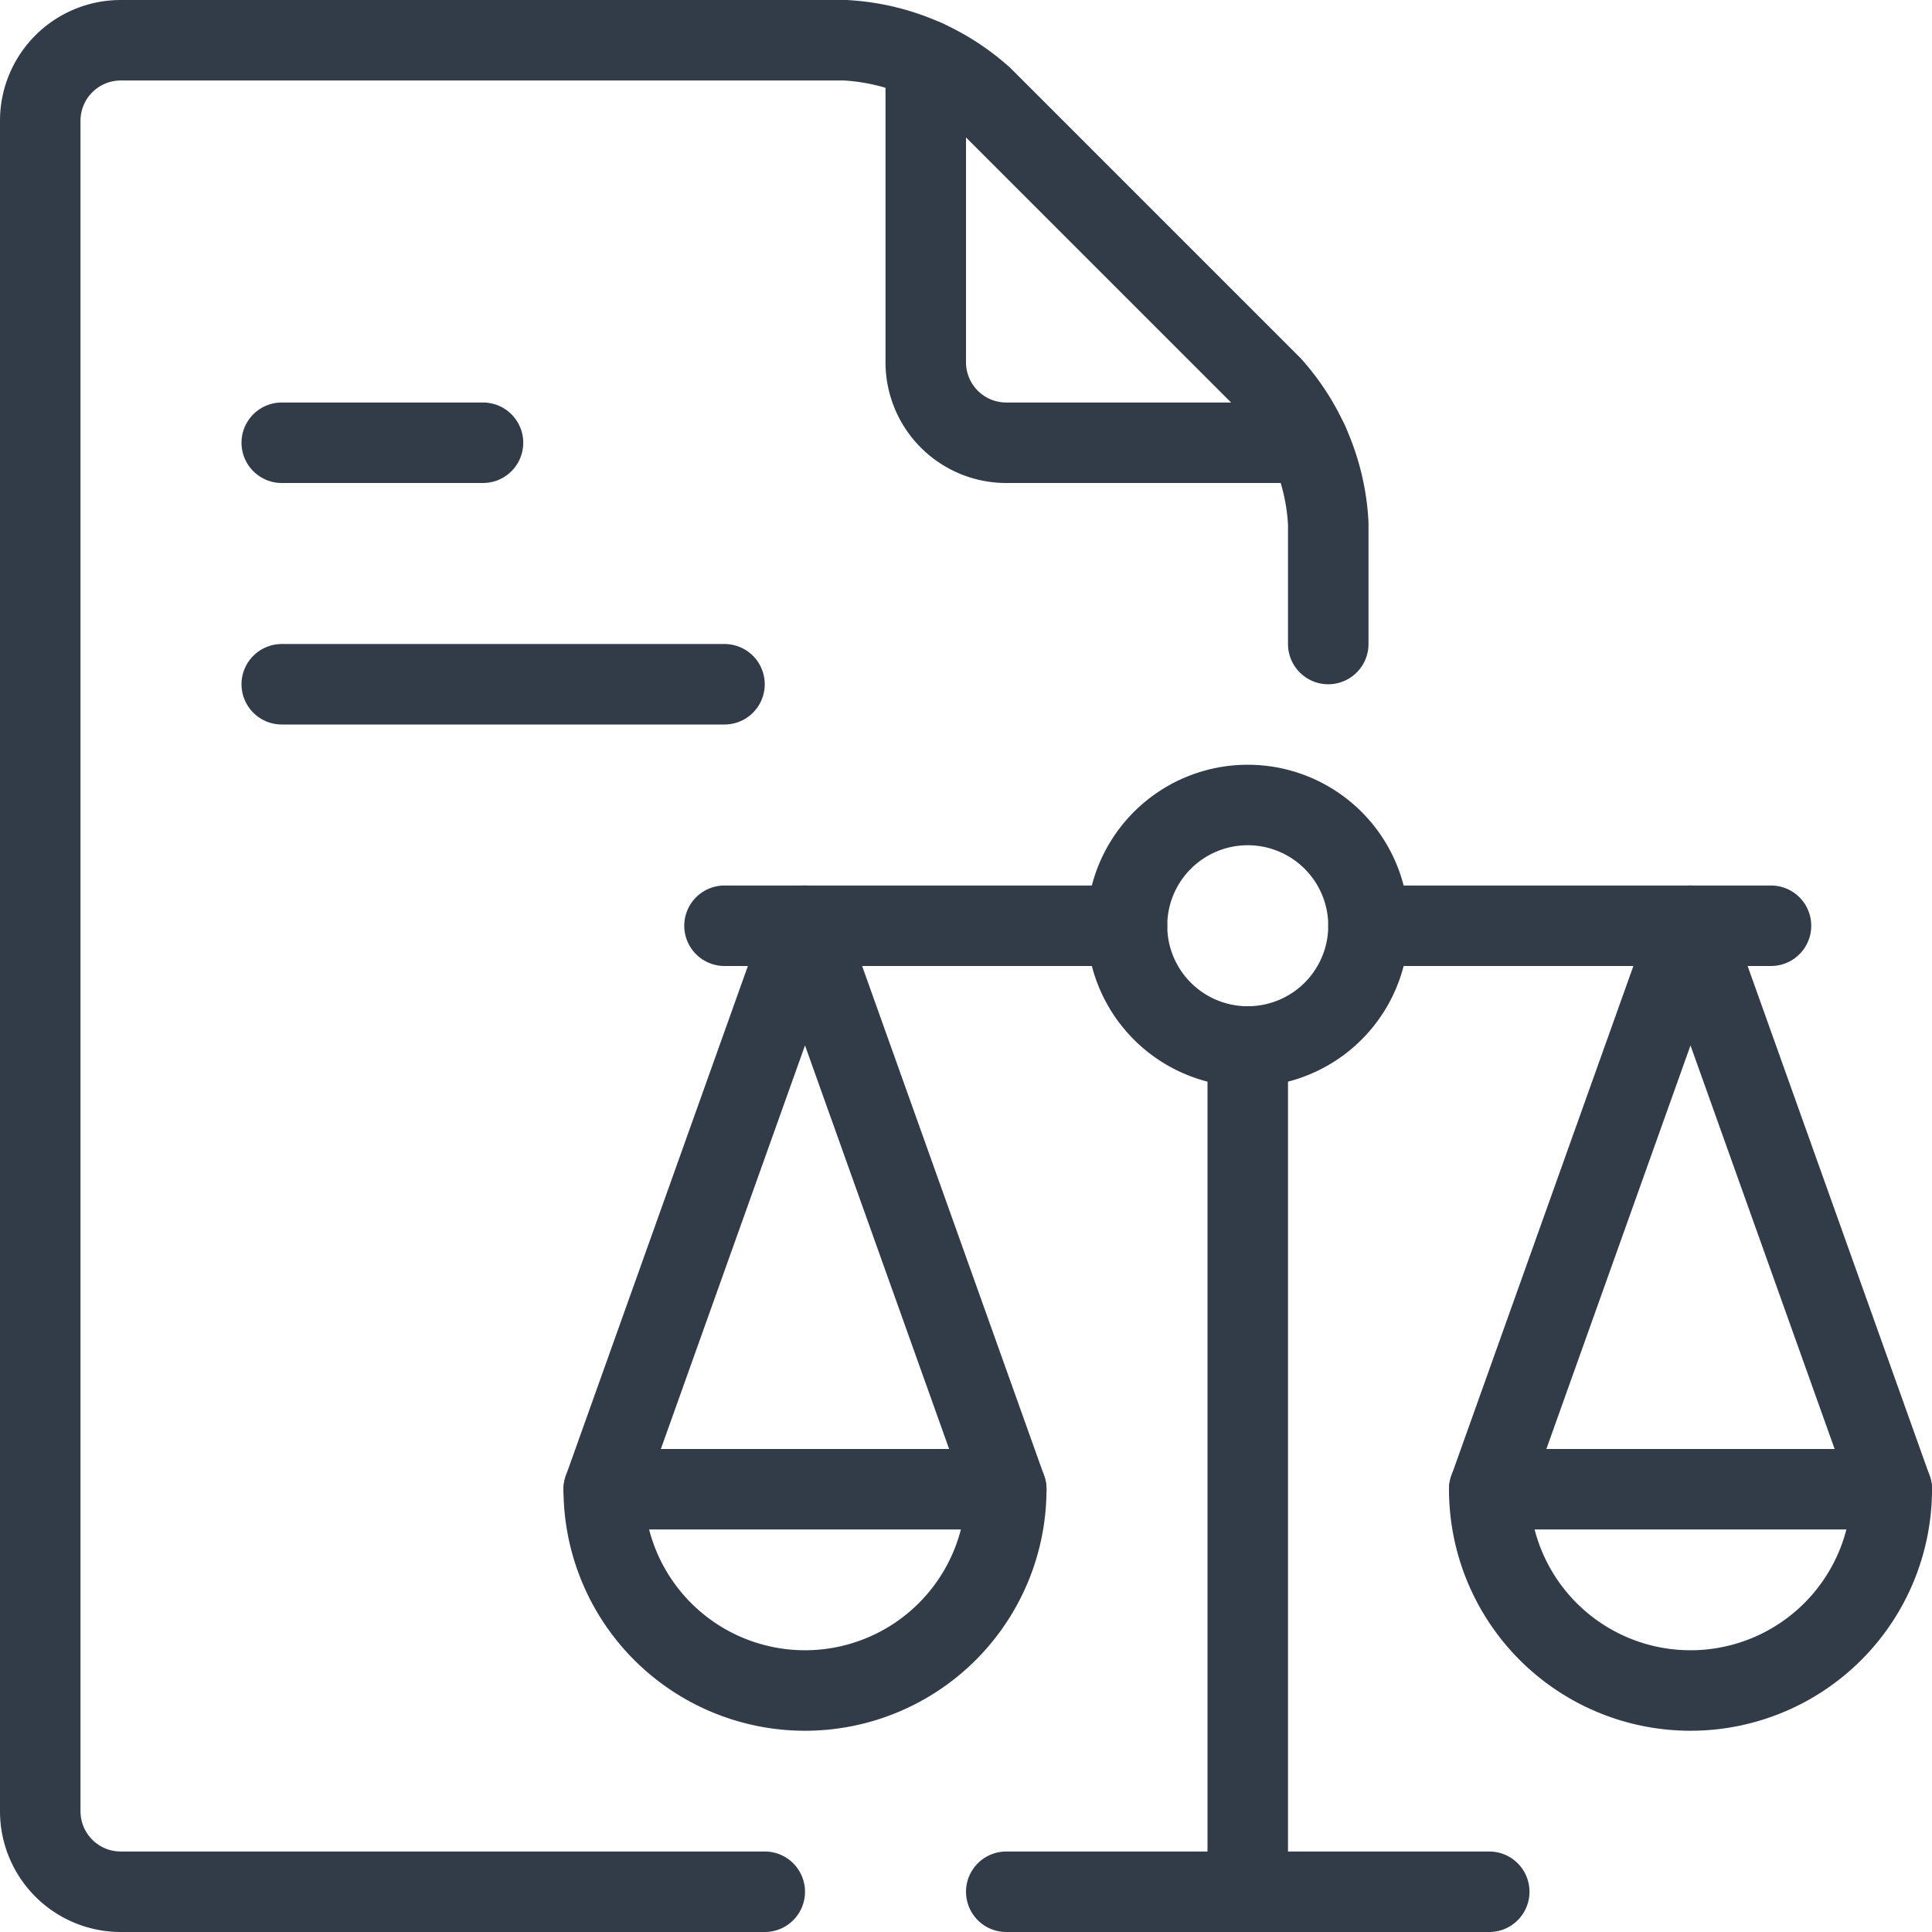 <svg viewBox="0 0 24 24" xmlns="http://www.w3.org/2000/svg" id="Legal-Scale-Document--Streamline-Ultimate" height="24" width="24"><desc>Legal Scale Document Streamline Icon: https://streamlinehq.com</desc><path d="m15.5 13 0 10.5" fill="none" stroke="#313c48" stroke-linecap="round" stroke-linejoin="round" stroke-width="1"></path><path d="m7.5 18.5 2.5 -7 2.5 7" fill="none" stroke="#313c48" stroke-linecap="round" stroke-linejoin="round" stroke-width="1"></path><path d="M14 11.5a1.5 1.5 0 1 0 3 0 1.5 1.5 0 1 0 -3 0Z" fill="none" stroke="#313c48" stroke-linecap="round" stroke-linejoin="round" stroke-width="1"></path><path d="m17 11.5 5 0" fill="none" stroke="#313c48" stroke-linecap="round" stroke-linejoin="round" stroke-width="1"></path><path d="m9 11.5 5 0" fill="none" stroke="#313c48" stroke-linecap="round" stroke-linejoin="round" stroke-width="1"></path><path d="m12.5 23.5 6 0" fill="none" stroke="#313c48" stroke-linecap="round" stroke-linejoin="round" stroke-width="1"></path><path d="M12.5 18.5a2.5 2.5 0 0 1 -5 0Z" fill="none" stroke="#313c48" stroke-linecap="round" stroke-linejoin="round" stroke-width="1"></path><path d="m23.5 18.5 -2.5 -7 -2.5 7" fill="none" stroke="#313c48" stroke-linecap="round" stroke-linejoin="round" stroke-width="1"></path><path d="M18.5 18.5a2.5 2.5 0 0 0 5 0Z" fill="none" stroke="#313c48" stroke-linecap="round" stroke-linejoin="round" stroke-width="1"></path><path d="M9.5 23.5h-8a1 1 0 0 1 -1 -1v-21a1 1 0 0 1 1 -1h9a2.782 2.782 0 0 1 1.707 0.707l3.586 3.586A2.782 2.782 0 0 1 16.5 6.5V8" fill="none" stroke="#313c48" stroke-linecap="round" stroke-linejoin="round" stroke-width="1"></path><path d="M11.5 0.745V4.5a1 1 0 0 0 1 1h3.755" fill="none" stroke="#313c48" stroke-linecap="round" stroke-linejoin="round" stroke-width="1"></path><path d="m3.5 5.5 2.5 0" fill="none" stroke="#313c48" stroke-linecap="round" stroke-linejoin="round" stroke-width="1"></path><path d="m3.5 8.5 5.5 0" fill="none" stroke="#313c48" stroke-linecap="round" stroke-linejoin="round" stroke-width="1"></path></svg>